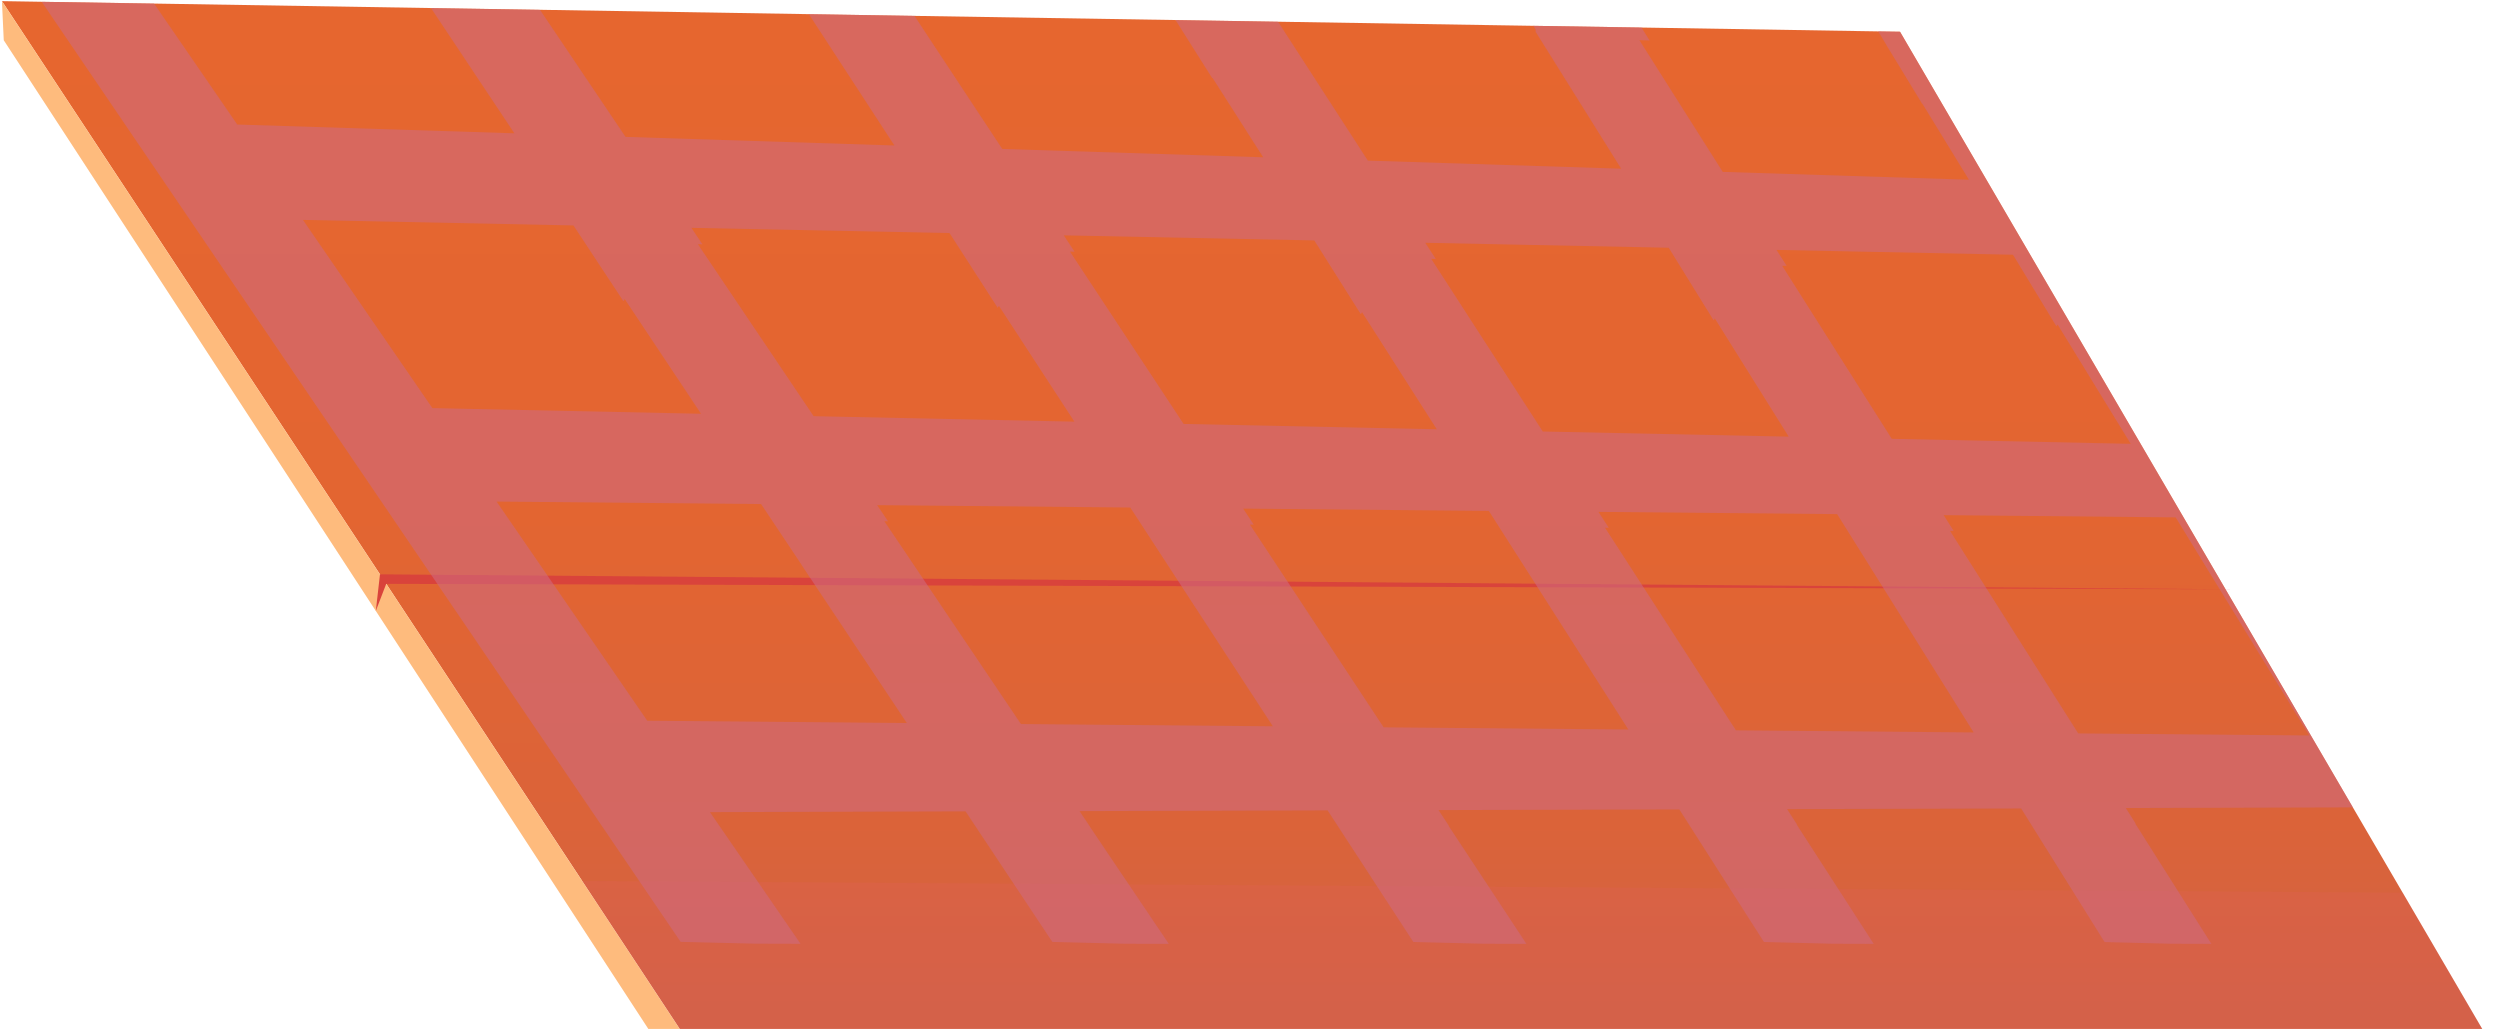<?xml version="1.0" encoding="UTF-8"?> <svg xmlns="http://www.w3.org/2000/svg" width="294" height="121" viewBox="0 0 294 121" fill="none"><path fill-rule="evenodd" clip-rule="evenodd" d="M293.544 123.805H81.787L0.228 0.133L4.915 0.209L18.132 0.42L50.69 0.947L63.504 1.151L95.115 1.664L107.535 1.867L138.238 2.357L150.303 2.553L180.319 3.036L193.039 3.239L220.878 3.691L223.442 3.729L276.697 94.949L293.544 123.805Z" fill="url(#paint0_linear_623_1813)"></path><path d="M78.071 123.805L0.441 4.732L0.228 0.133L81.787 123.805H78.071Z" fill="#FEBB7D"></path><g style="mix-blend-mode:multiply" opacity="0.2"><path d="M68.46 103.603L81.787 123.805H293.544L282.552 104.983L68.46 103.603Z" fill="#E35D60"></path></g><path d="M45.418 68.663L262.533 69.304L44.685 67.54L44.195 71.844L45.418 68.663Z" fill="#D9433B"></path><g style="mix-blend-mode:multiply" opacity="0.6"><path fill-rule="evenodd" clip-rule="evenodd" d="M251.139 96.826L249.995 95.025L276.697 94.949L223.442 3.737L220.878 3.691L221.833 5.274V5.297L223.087 7.347L226.054 12.225L226.07 12.194L231.546 21.135L202.595 20.215L192.795 4.724L193.994 4.762L193.039 3.239L180.319 3.036L180.595 3.473V3.752L190.648 19.838L160.861 18.889L150.303 2.561L138.246 2.365L142.562 9.202L142.593 9.157L148.551 18.497L117.864 17.517L107.543 1.867L95.122 1.664L105.183 17.109L73.565 16.099L63.504 1.159L50.689 0.955L60.49 15.677L27.901 14.644L18.124 0.427L4.907 0.216L80.043 110.764L88.81 110.975L94.144 110.99L83.491 95.507L113.547 95.416L123.758 110.772L132.264 110.983L137.449 110.998L128.185 97.241H128.201L126.954 95.386L156.126 95.303L166.21 110.779L174.472 110.983L179.506 110.998L170.345 97.105H170.385L169.17 95.266L197.49 95.19L207.44 110.779L215.465 110.983L220.349 110.998L211.291 96.969H211.338L210.162 95.153L237.685 95.077L247.501 110.787L255.297 110.983L260.056 110.998L251.1 96.841H251.147L251.139 96.826ZM236.723 29.947L241.836 38.382L241.97 38.156L250.571 52.192L222.472 51.604L209.586 31.259H210.107L208.915 29.389L236.723 29.955V29.947ZM196.235 29.125L201.522 37.674L201.664 37.448L210.352 51.348L181.432 50.745L168.309 30.437L168.846 30.452L167.615 28.552L196.227 29.133L196.235 29.125ZM154.564 28.281L160.032 36.95L160.174 36.716L168.964 50.481L139.192 49.855L125.825 29.585L126.37 29.6L125.1 27.678L154.564 28.273V28.281ZM111.662 27.407L117.327 36.196L117.469 35.962L126.346 49.584L95.683 48.943L82.071 28.718L82.608 28.733L81.306 26.796L111.669 27.407H111.662ZM35.618 25.861L67.434 26.51L73.312 35.42L73.462 35.163L82.442 48.657L50.847 47.993L35.626 25.861H35.618ZM76.121 84.765L58.399 58.984L89.504 59.278L93.891 65.859L95.296 68V67.985L106.643 85.029L76.121 84.757V84.765ZM120.065 85.149L104 61.298H104.434L103.155 59.406L132.919 59.685L149.687 85.413L120.057 85.149H120.065ZM162.715 85.534L146.989 61.691H147.438L146.199 59.813L175.088 60.085L191.493 85.79L162.715 85.534ZM204.149 85.896L188.747 62.06H189.188L187.981 60.198L216.049 60.462L232.106 86.137L204.149 85.888V85.896ZM244.4 86.25L229.321 62.429H229.747L228.579 60.582L255.858 60.846L271.568 86.491L244.4 86.25Z" fill="#CE697D"></path></g><defs><linearGradient id="paint0_linear_623_1813" x1="146.886" y1="123.805" x2="146.886" y2="0.133" gradientUnits="userSpaceOnUse"><stop offset="0.04" stop-color="#D16244"></stop><stop offset="0.22" stop-color="#DB6339"></stop><stop offset="0.52" stop-color="#E36531"></stop><stop offset="1" stop-color="#E6662F"></stop></linearGradient></defs></svg> 